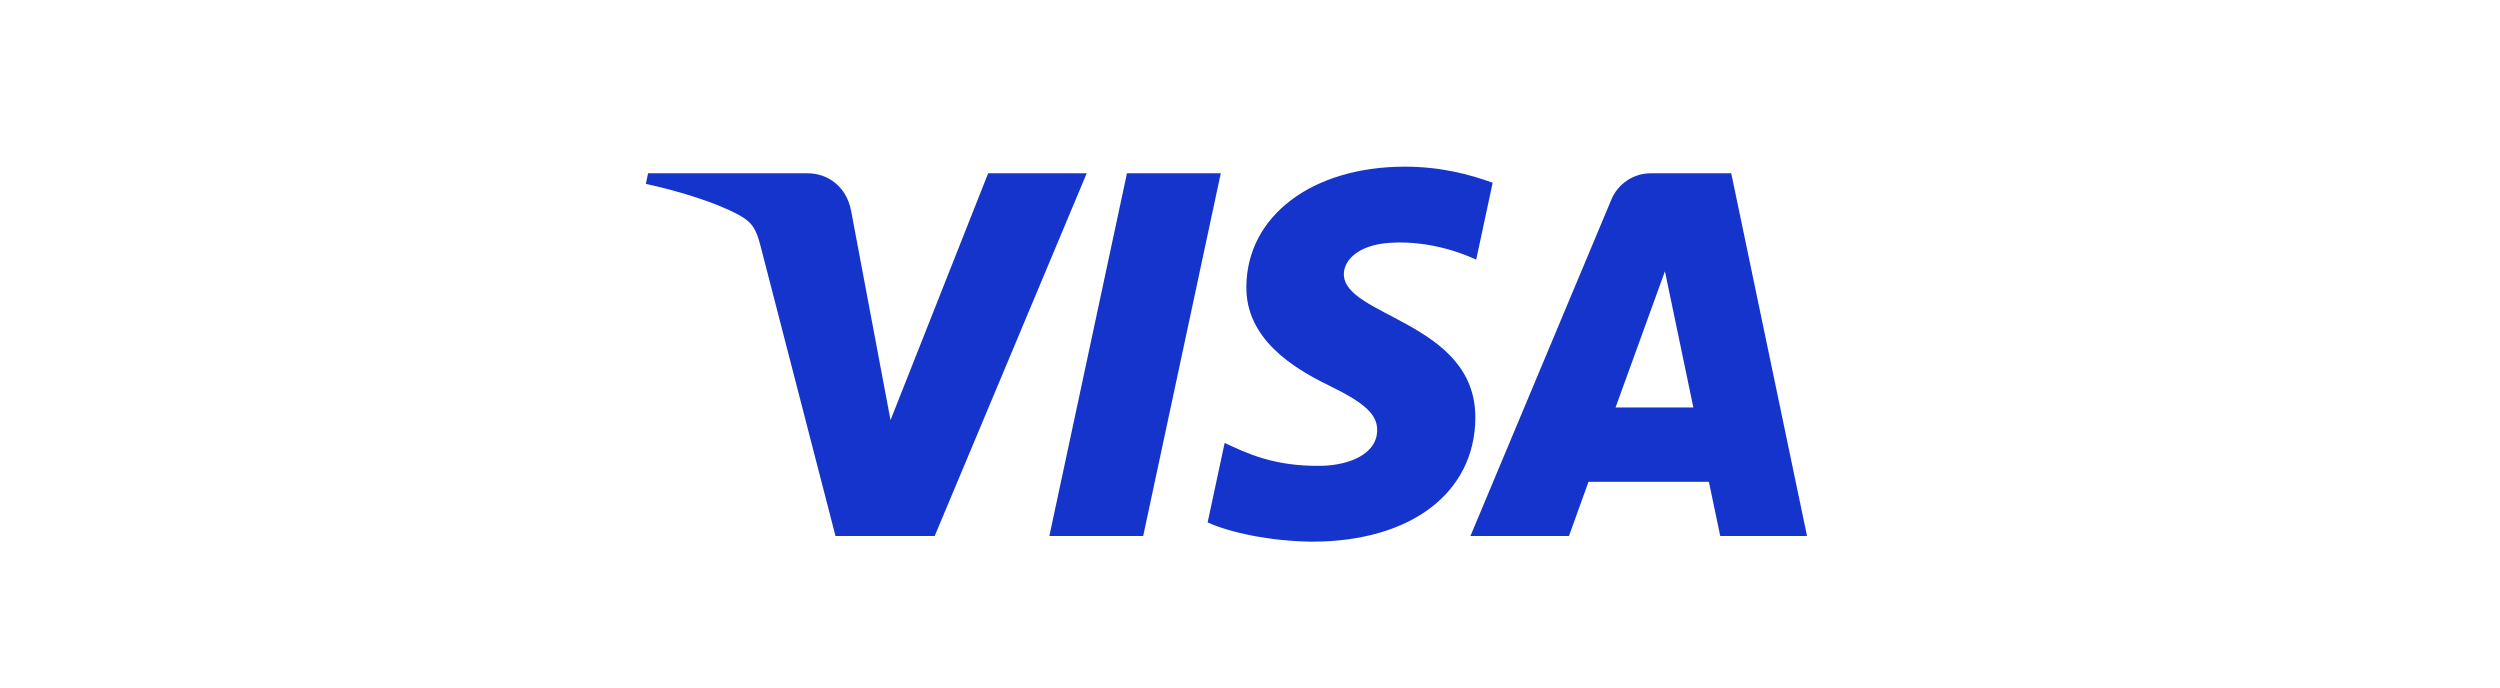 <svg xmlns="http://www.w3.org/2000/svg" fill="none" viewBox="0 0 120 33" height="33" width="120">
<g id="Property 1=visa">
<g clip-path="url(#clip0_4026_154684)" id="Frame">
<path fill="#1434CB" d="M52.162 8.318L44.865 25.728H40.104L36.513 11.835C36.295 10.979 36.107 10.666 35.443 10.306C34.36 9.718 32.573 9.167 31 8.825L31.108 8.318H38.772C39.748 8.318 40.627 8.968 40.848 10.093L42.745 20.166L47.432 8.317L52.162 8.318ZM70.815 20.044C70.834 15.448 64.461 15.196 64.505 13.143C64.519 12.518 65.115 11.854 66.416 11.684C67.061 11.6 68.839 11.535 70.857 12.463L71.648 8.772C70.564 8.379 69.17 8 67.435 8C62.984 8 59.851 10.366 59.825 13.755C59.795 16.261 62.06 17.66 63.767 18.492C65.522 19.346 66.111 19.893 66.105 20.657C66.092 21.825 64.705 22.34 63.408 22.36C61.144 22.395 59.831 21.748 58.783 21.261L57.967 25.075C59.019 25.558 60.962 25.979 62.976 26C67.707 26 70.802 23.663 70.817 20.044H70.815ZM82.572 25.728H86.737L83.099 8.318H79.255C78.844 8.314 78.442 8.434 78.101 8.662C77.759 8.89 77.494 9.215 77.339 9.595L70.581 25.728H75.31L76.248 23.127H82.026L82.572 25.728ZM77.546 19.559L79.917 13.022L81.281 19.559H77.546ZM58.597 8.318L54.873 25.728H50.369L54.094 8.318H58.597Z" id="Vector"></path>
</g>
</g>
<defs>
<clipPath id="clip0_4026_154684">
<rect transform="translate(31 8)" fill="white" height="18" width="56"></rect>
</clipPath>
</defs>
</svg>
